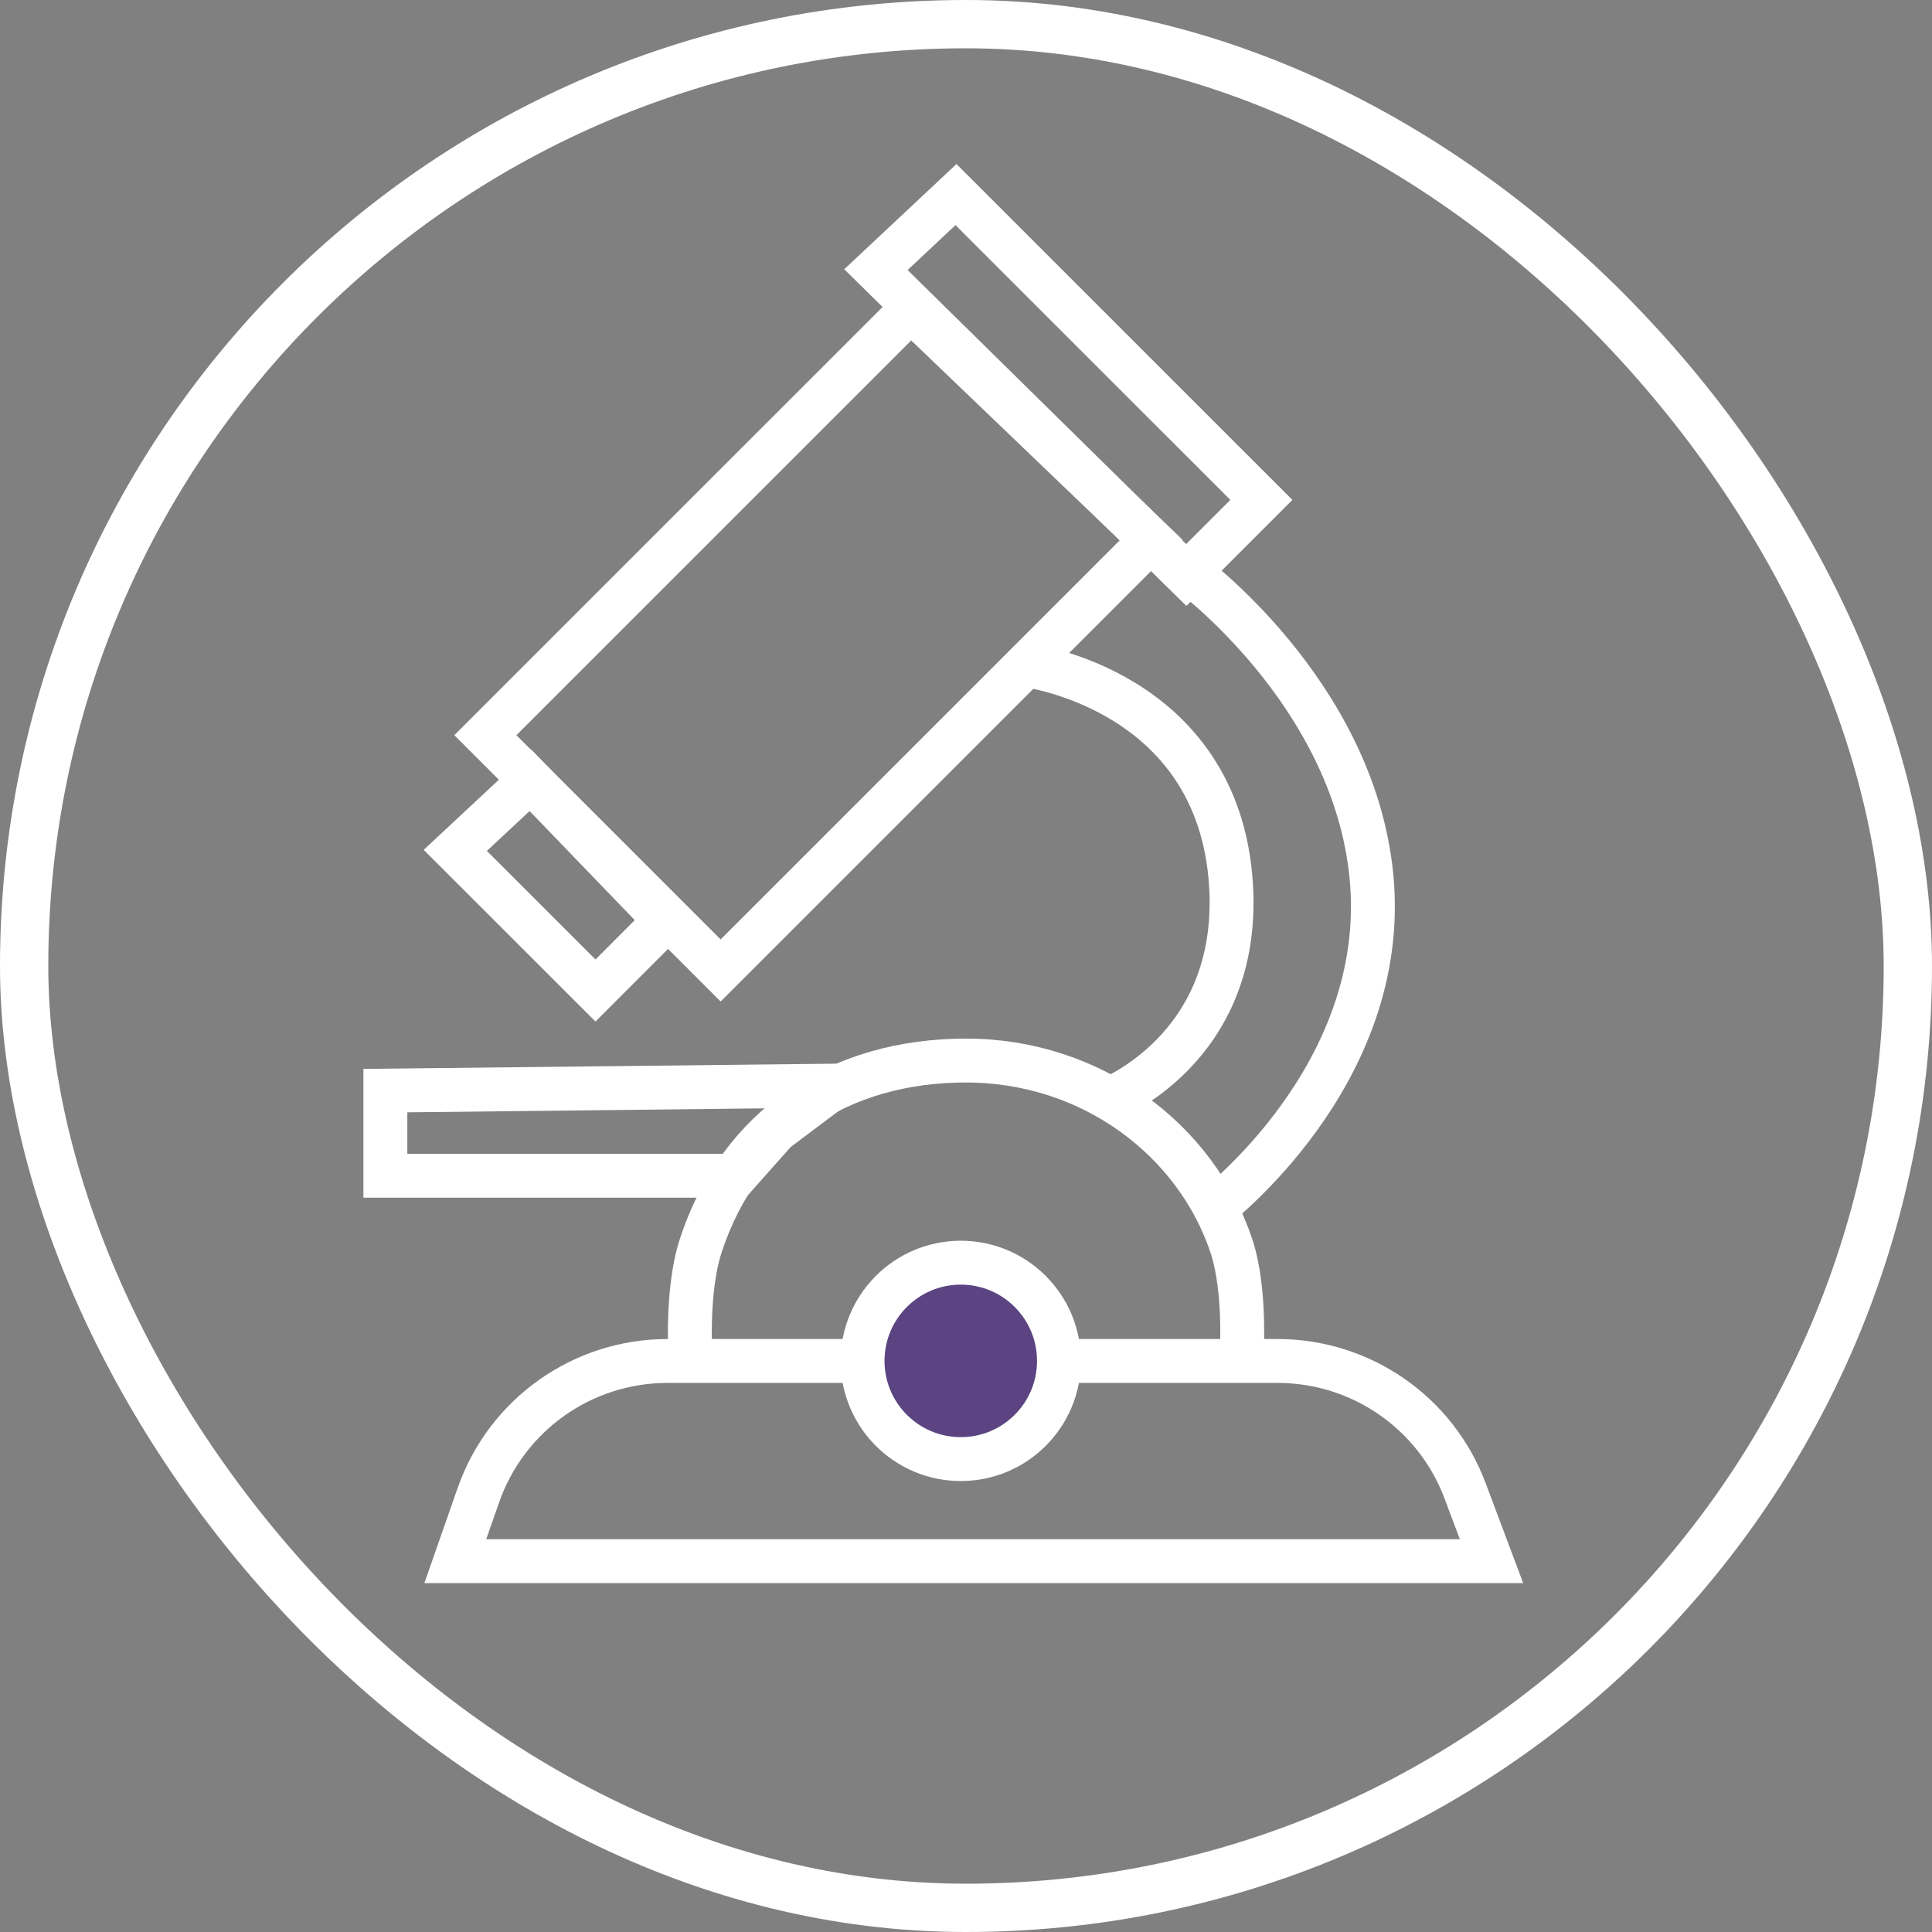 <?xml version="1.0" encoding="UTF-8"?> <svg xmlns="http://www.w3.org/2000/svg" width="32" height="32" viewBox="0 0 32 32" fill="none"><rect x="0" y="0" width="32" height="32" fill="#808080" stroke="none"/><rect x="0.4" y="0.4" width="31.2" height="31.2" rx="15.6" stroke="white" stroke-width="0.8"></rect><g clip-path="url(#clip0_658_6772)"><path d="M15.087 5.13L8.039 12.177L11.936 16.074L19.066 8.944L15.087 5.13Z" stroke="white" stroke-width="0.727"></path><path d="M15.834 3.223L14.508 4.466L19.648 9.524L20.892 8.28L15.834 3.223Z" stroke="white" stroke-width="0.727"></path><path d="M24.704 25.858H7.541L7.924 24.763C8.39 23.433 9.645 22.542 11.055 22.542H15.832H21.162C22.544 22.542 23.782 23.399 24.267 24.694L24.704 25.858Z" stroke="white" stroke-width="0.727"></path><path d="M17.54 22.541C17.54 23.439 16.812 24.167 15.914 24.167C15.015 24.167 14.287 23.439 14.287 22.541C14.287 21.642 15.015 20.914 15.914 20.914C16.812 20.914 17.54 21.642 17.54 22.541Z" fill="#5B4481" stroke="white" stroke-width="0.727"></path><path d="M12.187 19.474H6.383V18.064L13.845 17.981L12.85 18.728L12.187 19.474Z" stroke="white" stroke-width="0.727"></path><path d="M11.44 22.541C11.44 22.541 11.354 21.406 11.606 20.634C12.255 18.645 13.907 17.566 16 17.566C18.093 17.566 19.814 18.893 20.395 20.634C20.65 21.402 20.56 22.541 20.56 22.541" stroke="white" stroke-width="0.727"></path><path d="M18.317 18.231C18.317 18.231 20.555 17.402 20.39 14.666C20.192 11.412 16.99 11.018 16.99 11.018" stroke="white" stroke-width="0.727"></path><path d="M20.061 20.055C20.061 20.055 23.046 17.817 22.714 14.5C22.408 11.442 19.646 9.442 19.646 9.442" stroke="white" stroke-width="0.727"></path><path d="M9.863 16.406L7.541 14.085L8.785 12.924L11.023 15.245L9.863 16.406Z" stroke="white" stroke-width="0.727"></path></g><defs><clipPath id="clip0_658_6772"><rect width="27" height="27" fill="white" transform="translate(2 1)"></rect></clipPath></defs></svg> 
